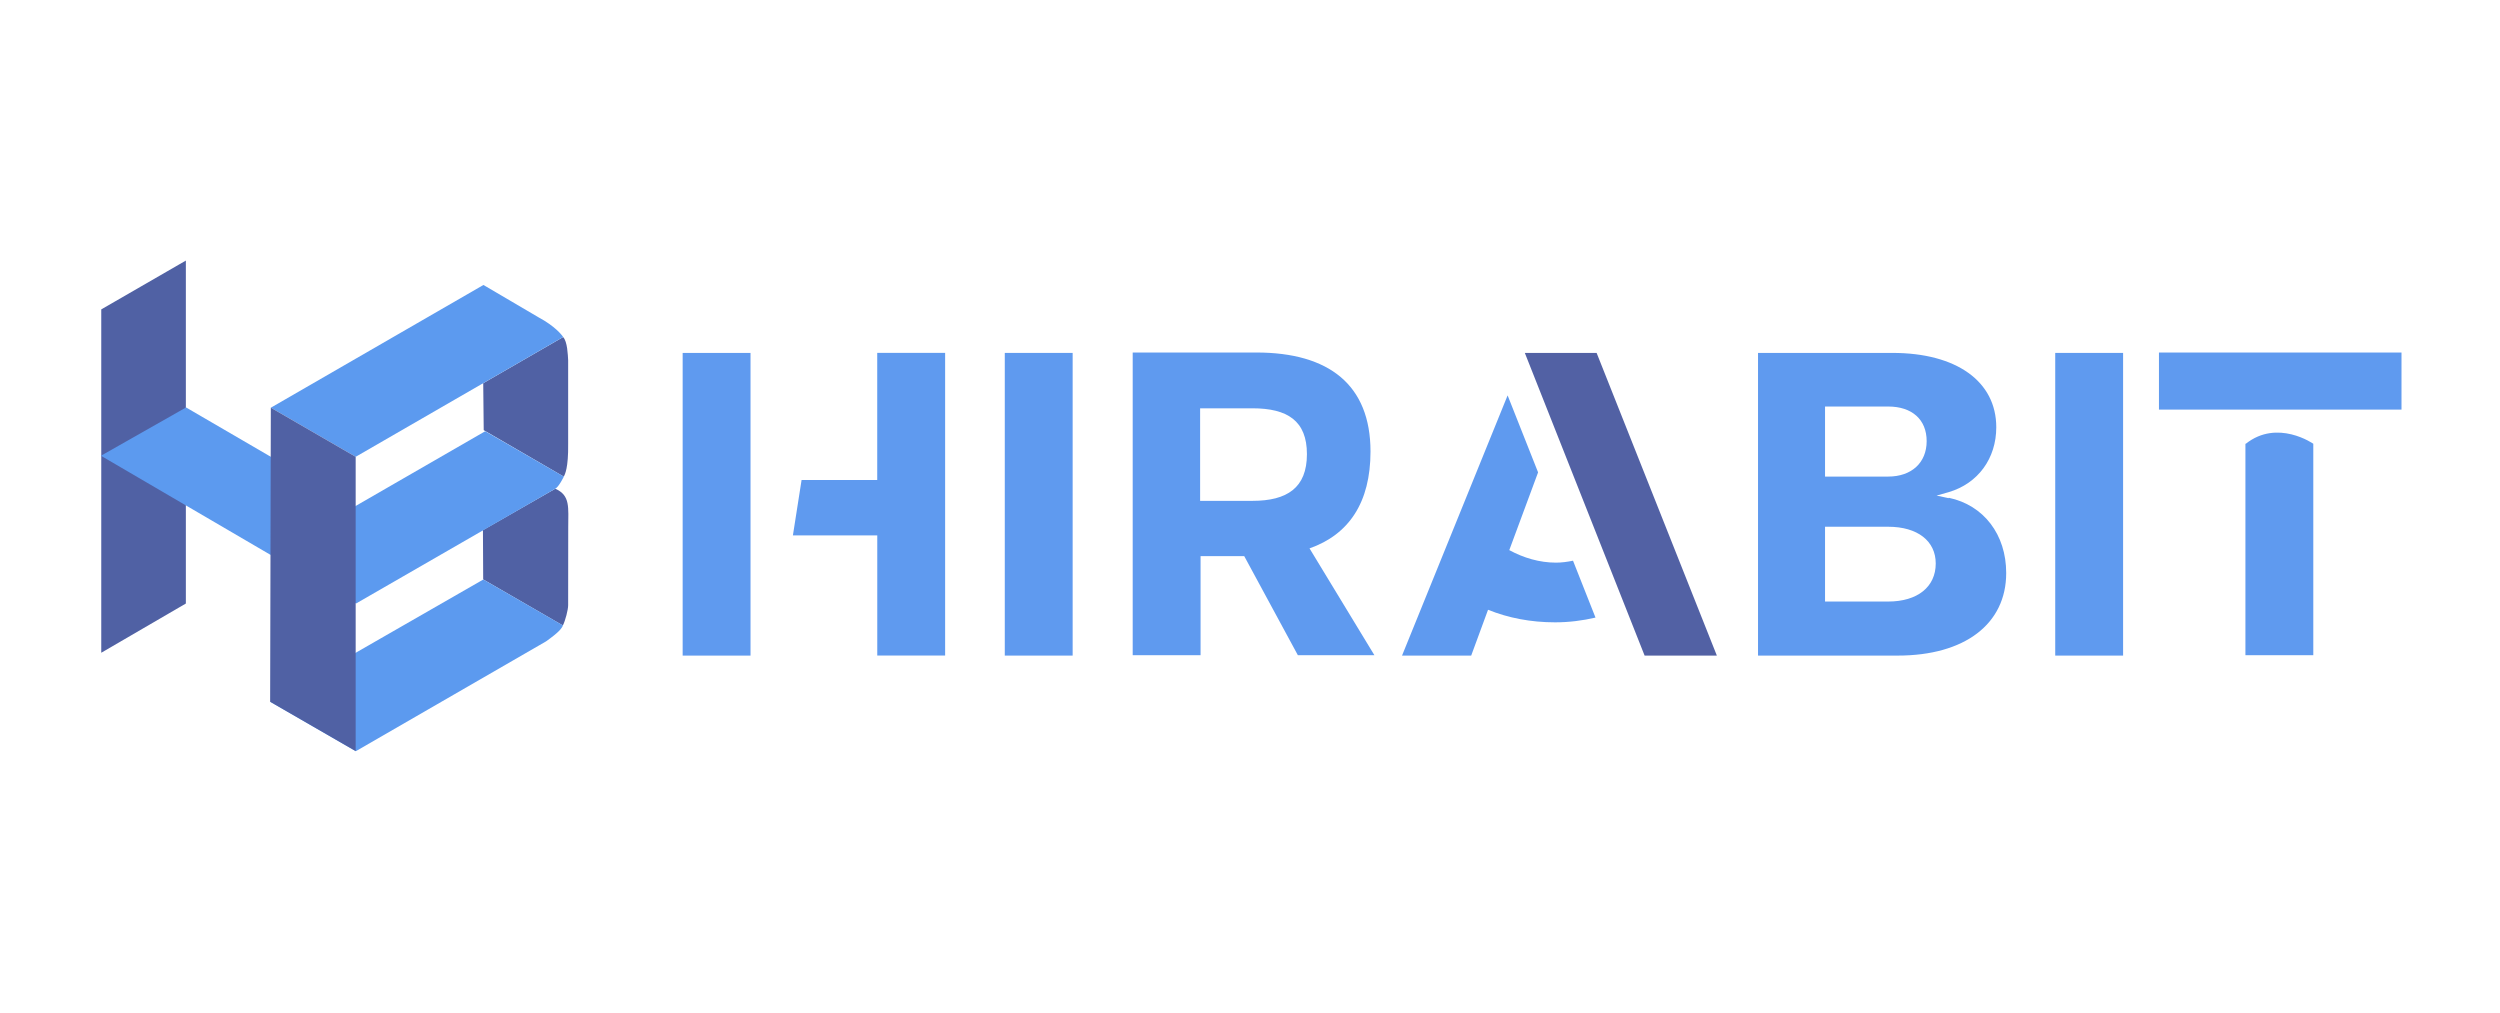 <?xml version="1.0" encoding="UTF-8"?>
<svg xmlns="http://www.w3.org/2000/svg" viewBox="0 0 617 250">
  <defs>
    <style>
      .cls-1 {
        fill: #5061a4;
      }

      .cls-2 {
        fill: #5c9aef;
      }

      .cls-3 {
        fill: #5261a4;
      }

      .cls-4 {
        fill: #5f9aef;
      }
    </style>
  </defs>
  <g id="Layer_1" data-name="Layer 1">
    <path class="cls-4" d="m168.48,161.8h16.75v-74.7h-16.75v74.7Zm48.02-74.7v31.37h-18.67l-2.14,13.66h20.82v29.66h16.75v-74.7h-16.75Z" vector-effect="non-scaling-stroke"/>
    <path class="cls-4" d="m247.98,161.8v-74.7h16.75v74.7h-16.75Z" vector-effect="non-scaling-stroke"/>
    <path class="cls-4" d="m339.2,161.7h-18.89l-13.23-24.44h-10.78v24.44h-16.75v-74.7h30.52c17.93,0,28.17,8,28.17,24.44,0,12.59-5.34,20.49-15.05,23.9l16.01,26.36Zm-16.65-49.62c0-8.22-4.8-11.31-13.45-11.31h-12.91v22.84h12.91c8.54,0,13.45-3.2,13.45-11.52Z" vector-effect="non-scaling-stroke"/>
    <path class="cls-4" d="m384.02,138.86c-4.06,0-8-1.17-11.53-3.09l7.11-19.19-7.52-19-26.06,64.22h17.07l4.16-11.31c5.02,2.03,10.56,3.1,16.54,3.1,3.5,0,6.8-.43,9.98-1.17l-5.55-14.04c-1.41.29-2.81.48-4.22.48Z" vector-effect="non-scaling-stroke"/>
    <polygon class="cls-3" points="394.05 87.11 376.33 87.11 405.89 161.8 423.72 161.8 394.05 87.11" vector-effect="non-scaling-stroke"/>
    <path class="cls-4" d="m480.94,122.85c8.64,1.81,14.19,9.07,14.19,18.57,0,12.59-10.24,20.38-26.78,20.38h-34.47v-74.7h33.19c15.79,0,25.61,7.04,25.61,18.35,0,7.68-4.48,13.87-11.74,16.01l-2.99.85,2.99.64v-.11h0Zm-30.52-5.23h15.58c5.76,0,9.5-3.41,9.5-8.75s-3.63-8.54-9.5-8.54h-15.58v17.29Zm27.32,21.45c0-5.55-4.48-9.07-11.74-9.07h-15.58v18.46h15.58c7.26,0,11.74-3.63,11.74-9.39Z" vector-effect="non-scaling-stroke"/>
    <path class="cls-4" d="m507.23,161.8v-74.7h16.75v74.7h-16.75Z" vector-effect="non-scaling-stroke"/>
    <path class="cls-4" d="m592.69,87v14.09h-59.86v-14.09h59.86Zm-38.42,22.52c7.79-6.19,16.65,0,16.65,0v52.18h-16.75v-52.18h.11Z" vector-effect="non-scaling-stroke"/>
  </g>
  <g id="Layer_2" data-name="Layer 2">
    <g>
      <polygon class="cls-1" points="45.87 64.31 24.99 76.36 24.99 161.1 45.87 148.95 45.87 64.31"/>
      <path class="cls-1" d="m137.04,120.62l-17.85,10.21.06,12.17,19.67,11.36c.63-1.26,1.3-3.89,1.3-4.99l.02-19.2c0-4.94.56-7.92-3.2-9.55Z"/>
      <path class="cls-2" d="m138.93,154.35l-19.65-11.33-52.58,30.19,21.11,12.19,46.94-27.1c3.21-2.28,3.86-3.18,4.19-3.95Z"/>
      <path class="cls-1" d="m139.14,117.63l-19.76-11.47-.12-11.59,19.72-11.38c1.07,1.13,1.16,4.41,1.24,5.72v20.61c.08,6.01-.8,7.54-1.07,8.12Z"/>
      <path class="cls-2" d="m66.84,100.62l20.94,12.12,51.2-29.56c-.25-.44-1.97-2.67-6.1-4.88l-13.57-7.97-52.47,30.29Z"/>
      <path class="cls-2" d="m66.85,136.94l52.9-30.51,19.4,11.2s-1.17,2.45-2.1,2.98l-49.17,28.33-21.03-12.01Z"/>
      <polygon class="cls-2" points="66.76 136.94 87.73 124.9 45.92 100.56 24.91 112.48 66.76 136.94"/>
      <polygon class="cls-1" points="87.78 112.74 66.84 100.62 66.67 173.19 87.78 185.37 87.78 112.74"/>
    </g>
  </g>
</svg>